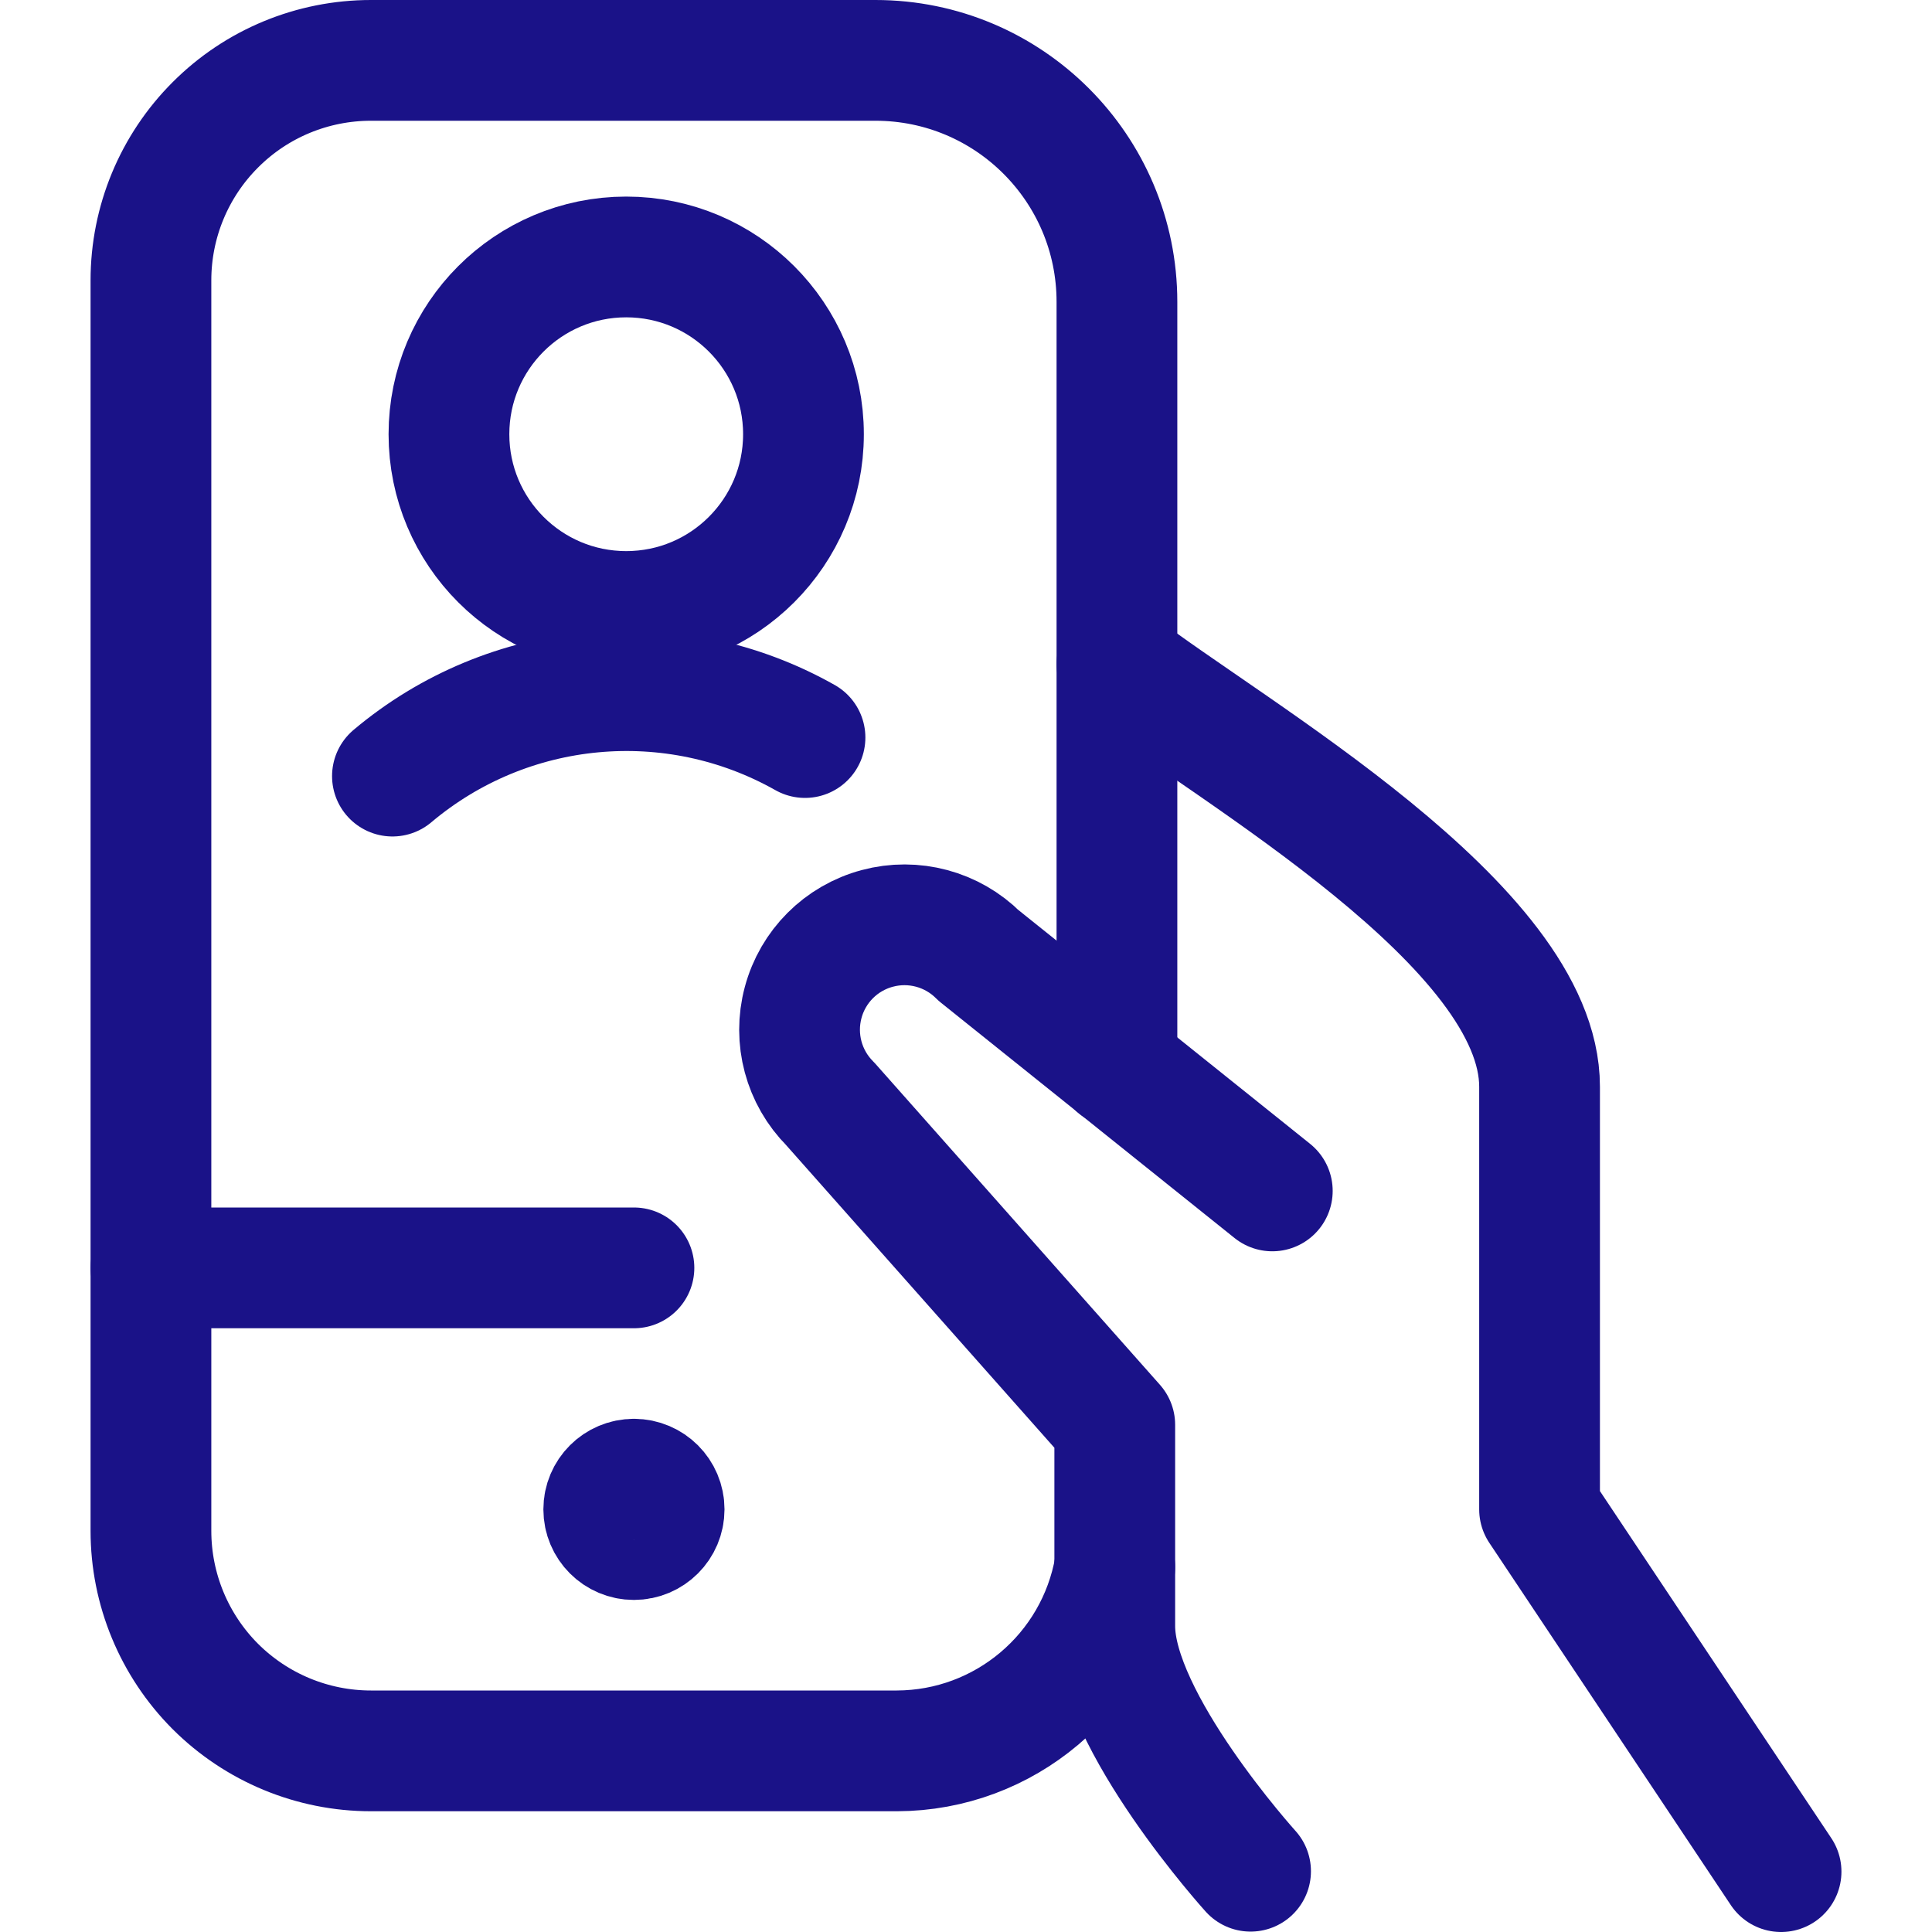 <?xml version="1.0" encoding="UTF-8"?> <svg xmlns="http://www.w3.org/2000/svg" xmlns:xlink="http://www.w3.org/1999/xlink" width="24px" height="24px" viewBox="0 0 24 24" version="1.1"><title>Easy_to_Use</title><g id="Easy_to_Use" stroke="none" stroke-width="1" fill="none" fill-rule="evenodd" stroke-linecap="round" stroke-linejoin="round"><path d="M22.125,23.25 L19.125,18.75 L19.125,13.5 C19.125,11.5 15.325,9.361 13.875,8.25" id="Shape" stroke="#1A1288" stroke-width="1.5"></path><path d="M15.805,14.794 L12.157,11.87 C11.828,11.541 11.348,11.412 10.898,11.533 C10.448,11.653 10.097,12.004 9.977,12.454 C9.856,12.904 9.985,13.384 10.314,13.713 L13.848,17.7 L13.848,20.2 C13.848,21.381 15.535,23.245 15.535,23.245" id="Shape" stroke="#1A1288" stroke-width="1.5"></path><circle id="Oval" stroke="#1A1288" stroke-width="1.5" cx="7.779" cy="5.394" r="2.202"></circle><path d="M10,9.162 C8.359,8.236 6.316,8.427 4.875,9.641" id="Shape" stroke="#1A1288" stroke-width="1.5"></path><path d="M13.848,19.468 C13.618,20.784 12.478,21.746 11.142,21.75 L4.608,21.75 C3.883,21.75 3.188,21.462 2.675,20.95 C2.163,20.437 1.875,19.742 1.875,19.017 L1.875,3.482 C1.875,2.757 2.163,2.062 2.676,1.55 C3.188,1.037 3.883,0.75 4.608,0.75 L10.875,0.75 C12.532,0.75 13.875,2.093 13.875,3.75 L13.875,13.25" id="Shape" stroke="#1A1288" stroke-width="1.5"></path><line x1="1.875" y1="15.75" x2="7.875" y2="15.75" id="Shape" stroke="#1A1288" stroke-width="1.5"></line><path d="M7.875,18.375 C7.668,18.375 7.5,18.543 7.5,18.75 C7.5,18.957 7.668,19.125 7.875,19.125 C8.082,19.125 8.25,18.957 8.25,18.75 C8.25,18.543 8.082,18.375 7.875,18.375 L7.875,18.375" id="Shape" stroke="#1A1288" stroke-width="1.5"></path></g></svg> 